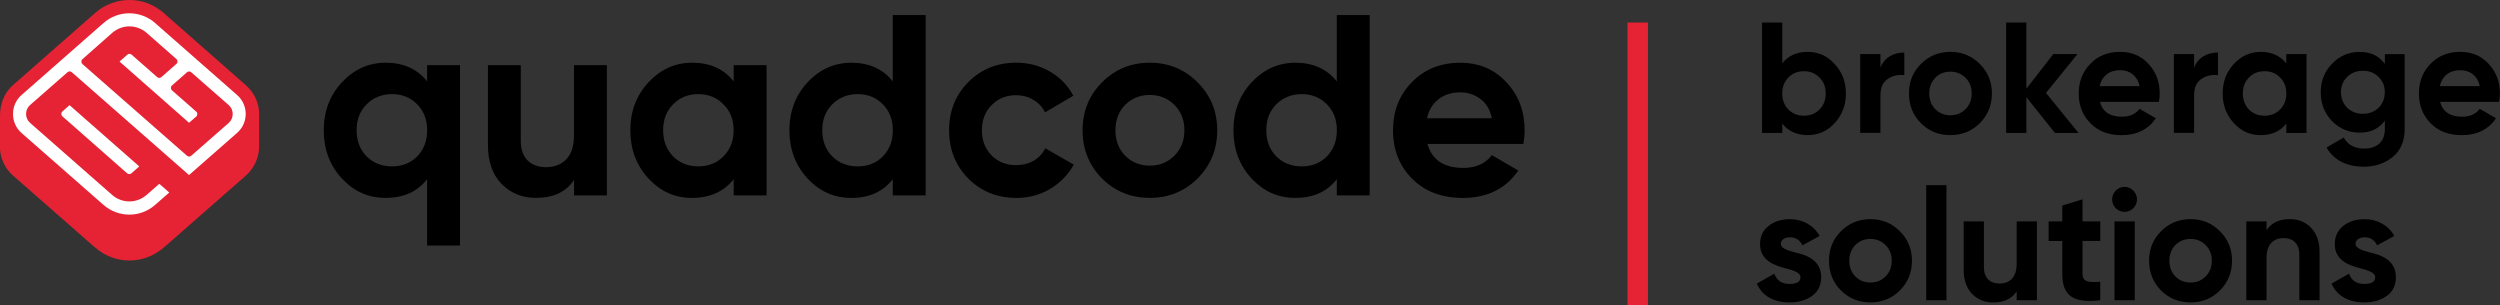 <svg width="295" height="36" viewBox="0 0 295 36" fill="none" xmlns="http://www.w3.org/2000/svg">
    <rect x="0" y="0" width="295" height="36" fill="#333333" stroke="none"/>
    <g clip-path="url(#clip0_11257_86576)">
        <path d="M50.4 7.687H54.277V28.97H50.4V21.142C49.261 22.61 47.638 23.35 45.53 23.35C43.422 23.35 41.776 22.586 40.334 21.054C38.909 19.503 38.203 17.606 38.203 15.375C38.203 13.143 38.915 11.258 40.334 9.725C41.776 8.175 43.51 7.399 45.53 7.399C47.55 7.399 49.255 8.134 50.4 9.608V7.693V7.687ZM43.253 18.452C44.053 19.239 45.057 19.632 46.26 19.632C47.463 19.632 48.455 19.239 49.232 18.452C50.014 17.647 50.406 16.62 50.406 15.369C50.406 14.118 50.014 13.102 49.232 12.315C48.45 11.51 47.457 11.105 46.26 11.105C45.063 11.105 44.059 11.51 43.253 12.315C42.471 13.102 42.08 14.118 42.08 15.369C42.08 16.62 42.471 17.647 43.253 18.452Z" fill="black"/>
        <path d="M67.735 7.688H71.612V23.056H67.735V21.236C66.795 22.645 65.3 23.35 63.257 23.35C61.616 23.35 60.25 22.798 59.169 21.688C58.107 20.578 57.575 19.051 57.575 17.096V7.688H61.452V16.614C61.452 17.624 61.721 18.399 62.264 18.94C62.807 19.462 63.525 19.727 64.424 19.727C65.428 19.727 66.228 19.415 66.83 18.787C67.431 18.165 67.729 17.225 67.729 15.974V7.682L67.735 7.688Z" fill="black"/>
        <path d="M86.576 7.687H90.453V23.056H86.576V21.142C85.414 22.61 83.779 23.35 81.677 23.35C79.576 23.35 77.952 22.586 76.51 21.054C75.086 19.503 74.379 17.606 74.379 15.375C74.379 13.143 75.091 11.258 76.51 9.725C77.952 8.175 79.675 7.399 81.677 7.399C83.779 7.399 85.414 8.134 86.576 9.608V7.693V7.687ZM79.424 18.452C80.206 19.239 81.199 19.632 82.396 19.632C83.593 19.632 84.591 19.239 85.368 18.452C86.168 17.647 86.57 16.62 86.57 15.369C86.57 14.118 86.168 13.102 85.368 12.315C84.585 11.51 83.593 11.105 82.396 11.105C81.199 11.105 80.2 11.51 79.424 12.315C78.641 13.102 78.25 14.118 78.25 15.369C78.25 16.62 78.641 17.647 79.424 18.452Z" fill="black"/>
        <path d="M105.347 1.774H109.224V23.057H105.347V21.143C104.203 22.611 102.586 23.351 100.478 23.351C98.37 23.351 96.724 22.587 95.281 21.055C93.857 19.504 93.15 17.607 93.15 15.376C93.15 13.144 93.863 11.259 95.281 9.726C96.724 8.176 98.458 7.401 100.478 7.401C102.498 7.401 104.203 8.135 105.347 9.609V1.774ZM98.201 18.453C99.001 19.24 100.005 19.634 101.208 19.634C102.411 19.634 103.403 19.24 104.18 18.453C104.962 17.648 105.353 16.621 105.353 15.37C105.353 14.119 104.962 13.103 104.18 12.316C103.397 11.511 102.405 11.106 101.208 11.106C100.011 11.106 99.007 11.511 98.201 12.316C97.418 13.103 97.027 14.119 97.027 15.37C97.027 16.621 97.418 17.648 98.201 18.453Z" fill="black"/>
        <path d="M119.921 23.35C117.655 23.35 115.764 22.586 114.246 21.054C112.745 19.521 111.992 17.63 111.992 15.375C111.992 13.12 112.745 11.223 114.246 9.696C115.77 8.163 117.661 7.399 119.921 7.399C121.381 7.399 122.718 7.752 123.915 8.457C125.117 9.161 126.028 10.107 126.647 11.299L123.313 13.26C123.015 12.638 122.554 12.145 121.929 11.78C121.328 11.416 120.645 11.234 119.886 11.234C118.724 11.234 117.761 11.628 117.002 12.415C116.243 13.178 115.863 14.165 115.863 15.375C115.863 16.584 116.243 17.547 117.002 18.334C117.761 19.098 118.724 19.485 119.886 19.485C120.668 19.485 121.357 19.315 121.959 18.975C122.577 18.61 123.039 18.117 123.342 17.495L126.705 19.427C126.046 20.613 125.111 21.57 123.909 22.299C122.706 23.003 121.375 23.356 119.915 23.356L119.921 23.35Z" fill="black"/>
        <path d="M141.32 21.054C139.778 22.586 137.893 23.35 135.674 23.35C133.455 23.35 131.569 22.586 130.028 21.054C128.504 19.503 127.745 17.606 127.745 15.375C127.745 13.143 128.504 11.258 130.028 9.725C131.569 8.175 133.455 7.399 135.674 7.399C137.893 7.399 139.778 8.175 141.32 9.725C142.861 11.258 143.632 13.137 143.632 15.375C143.632 17.612 142.861 19.503 141.32 21.054ZM132.76 18.364C133.543 19.151 134.512 19.544 135.674 19.544C136.836 19.544 137.805 19.151 138.587 18.364C139.37 17.577 139.761 16.578 139.761 15.375C139.761 14.171 139.37 13.166 138.587 12.385C137.805 11.598 136.836 11.205 135.674 11.205C134.512 11.205 133.543 11.598 132.76 12.385C132.001 13.172 131.622 14.171 131.622 15.375C131.622 16.578 132.001 17.583 132.76 18.364Z" fill="black"/>
        <path d="M157.744 1.774H161.621V23.057H157.744V21.143C156.605 22.611 154.982 23.351 152.874 23.351C150.767 23.351 149.12 22.587 147.678 21.055C146.253 19.504 145.547 17.607 145.547 15.376C145.547 13.144 146.259 11.259 147.678 9.726C149.12 8.176 150.854 7.401 152.874 7.401C154.895 7.401 156.6 8.135 157.744 9.609V1.774ZM150.597 18.453C151.397 19.24 152.401 19.634 153.604 19.634C154.807 19.634 155.8 19.24 156.576 18.453C157.359 17.648 157.75 16.621 157.75 15.37C157.75 14.119 157.359 13.103 156.576 12.316C155.794 11.511 154.801 11.106 153.604 11.106C152.407 11.106 151.403 11.511 150.597 12.316C149.815 13.103 149.424 14.119 149.424 15.37C149.424 16.621 149.815 17.648 150.597 18.453Z" fill="black"/>
        <path d="M168.44 16.972C168.96 18.863 170.373 19.814 172.673 19.814C174.157 19.814 175.278 19.309 176.037 18.305L179.16 20.12C177.677 22.275 175.494 23.356 172.609 23.356C170.128 23.356 168.131 22.598 166.63 21.089C165.13 19.579 164.377 17.677 164.377 15.38C164.377 13.084 165.118 11.211 166.601 9.702C168.084 8.169 169.988 7.405 172.311 7.405C174.513 7.405 176.329 8.169 177.747 9.702C179.189 11.234 179.908 13.125 179.908 15.38C179.908 15.886 179.855 16.42 179.756 16.984H168.429L168.44 16.972ZM168.382 13.953H176.042C175.821 12.926 175.359 12.162 174.659 11.657C173.976 11.152 173.199 10.9 172.317 10.9C171.278 10.9 170.414 11.17 169.737 11.716C169.053 12.239 168.604 12.984 168.382 13.953Z" fill="black"/>
        <path fill-rule="evenodd" clip-rule="evenodd" d="M30.566 13.178C30.501 12.016 29.947 10.876 28.995 10.042L19.314 1.533C17.002 -0.511 13.552 -0.511 11.222 1.533L1.53 10.042C0.444 11.005 0 12.333 0 13.678V17.559C0.064 18.734 0.572 19.862 1.53 20.713L10.918 28.947L11.228 29.205C13.54 31.249 16.991 31.249 19.32 29.205L19.63 28.947L29.018 20.713C29.958 19.879 30.49 18.716 30.571 17.559V13.178H30.566Z" fill="#E62334"/>
        <path fill-rule="evenodd" clip-rule="evenodd" d="M18.293 2.708L27.985 11.218C29.328 12.392 29.328 14.501 27.985 15.675L22.304 20.655L8.472 8.522C8.326 8.393 8.116 8.393 7.97 8.522L3.55 12.392C2.919 12.95 2.919 13.943 3.55 14.501L13.242 23.01C14.41 24.02 16.121 24.02 17.288 23.01L18.795 21.689L19.974 22.717L18.293 24.185C16.559 25.706 13.972 25.706 12.22 24.185L2.528 15.681C1.203 14.507 1.203 12.398 2.528 11.224L12.226 2.708C13.96 1.187 16.547 1.187 18.299 2.708H18.293ZM8.209 12.41L16.43 19.634L15.508 20.45C15.367 20.579 15.157 20.579 15.017 20.456H15.005L7.368 13.731C7.193 13.585 7.193 13.314 7.363 13.15H7.368L8.209 12.404V12.41ZM13.248 3.871L9.733 6.978C9.558 7.124 9.558 7.401 9.733 7.565L22.064 18.377C22.21 18.506 22.421 18.506 22.567 18.377L26.986 14.507C27.617 13.949 27.617 12.956 26.986 12.398L22.567 8.528C22.421 8.399 22.21 8.399 22.064 8.528L20.301 10.079C20.12 10.225 20.12 10.501 20.301 10.666L23.151 13.168C23.331 13.314 23.331 13.59 23.151 13.755L22.31 14.489L14.106 7.265L15.029 6.449C15.175 6.32 15.385 6.32 15.531 6.449L18.544 9.098C18.69 9.227 18.9 9.227 19.046 9.098L20.809 7.547C20.99 7.401 20.99 7.124 20.809 6.96L17.294 3.871C16.127 2.861 14.416 2.861 13.248 3.871Z" fill="white"/>
        <path d="M216.487 7.552C217.374 8.504 217.818 9.655 217.818 11.029C217.818 12.403 217.374 13.578 216.487 14.529C215.617 15.48 214.543 15.944 213.305 15.944C212.067 15.944 211.01 15.498 210.31 14.588V15.686H207.922V2.66H210.31V7.476C211.01 6.566 212.015 6.119 213.305 6.119C214.595 6.119 215.617 6.601 216.487 7.552ZM212.861 13.654C213.603 13.654 214.21 13.413 214.695 12.926C215.197 12.427 215.436 11.792 215.436 11.029C215.436 10.265 215.197 9.631 214.695 9.15C214.216 8.645 213.603 8.404 212.861 8.404C212.12 8.404 211.512 8.645 211.028 9.15C210.549 9.631 210.304 10.265 210.304 11.029C210.304 11.792 210.543 12.427 211.028 12.926C211.507 13.407 212.12 13.654 212.861 13.654Z" fill="black"/>
        <path d="M221.894 7.982C222.337 6.789 223.447 6.196 224.708 6.196V8.874C223.984 8.78 223.318 8.927 222.746 9.321C222.174 9.714 221.894 10.342 221.894 11.235V15.681H219.506V6.378H221.894V7.976V7.982Z" fill="black"/>
        <path d="M230.144 15.944C228.778 15.944 227.61 15.48 226.664 14.529C225.718 13.578 225.257 12.409 225.257 11.029C225.257 9.649 225.718 8.498 226.664 7.552C227.61 6.601 228.772 6.119 230.144 6.119C231.516 6.119 232.678 6.601 233.624 7.552C234.57 8.503 235.048 9.655 235.048 11.029C235.048 12.403 234.57 13.578 233.624 14.529C232.678 15.48 231.516 15.944 230.144 15.944ZM230.144 13.601C230.868 13.601 231.458 13.36 231.936 12.873C232.415 12.391 232.66 11.775 232.66 11.029C232.66 10.283 232.421 9.672 231.936 9.185C231.458 8.703 230.862 8.457 230.144 8.457C229.426 8.457 228.83 8.697 228.351 9.185C227.89 9.666 227.651 10.283 227.651 11.029C227.651 11.775 227.89 12.385 228.351 12.873C228.83 13.354 229.426 13.601 230.144 13.601Z" fill="black"/>
        <path d="M245.254 15.686H242.481L239.112 11.463V15.686H236.724V2.66H239.112V10.471L242.294 6.378H245.143L241.424 10.97L245.254 15.674V15.686Z" fill="black"/>
        <path d="M247.788 12.021C248.104 13.196 248.974 13.771 250.398 13.771C251.303 13.771 252.01 13.454 252.471 12.843L254.392 13.959C253.487 15.281 252.132 15.95 250.357 15.95C248.822 15.95 247.601 15.486 246.679 14.552C245.756 13.624 245.289 12.45 245.289 11.035C245.289 9.619 245.751 8.468 246.656 7.534C247.561 6.583 248.746 6.119 250.17 6.119C251.519 6.119 252.652 6.583 253.516 7.534C254.404 8.486 254.847 9.637 254.847 11.035C254.847 11.352 254.812 11.669 254.754 12.021H247.782H247.788ZM252.471 10.16C252.196 8.897 251.268 8.28 250.176 8.28C248.898 8.28 248.033 8.967 247.753 10.16H252.471Z" fill="black"/>
        <path d="M258.905 7.982C259.349 6.789 260.458 6.196 261.719 6.196V8.874C260.995 8.78 260.33 8.927 259.758 9.321C259.185 9.714 258.905 10.342 258.905 11.235V15.681H256.517V6.378H258.905V7.976V7.982Z" fill="black"/>
        <path d="M269.782 6.383H272.171V15.686H269.782V14.588C269.058 15.498 268.06 15.944 266.77 15.944C265.479 15.944 264.475 15.48 263.588 14.529C262.718 13.578 262.274 12.409 262.274 11.029C262.274 9.649 262.718 8.498 263.588 7.552C264.475 6.601 265.532 6.119 266.77 6.119C268.008 6.119 269.064 6.565 269.782 7.476V6.378V6.383ZM267.213 13.654C267.955 13.654 268.562 13.413 269.047 12.926C269.543 12.427 269.788 11.792 269.788 11.029C269.788 10.265 269.549 9.631 269.047 9.149C268.568 8.644 267.955 8.404 267.213 8.404C266.472 8.404 265.865 8.644 265.38 9.149C264.901 9.631 264.656 10.265 264.656 11.029C264.656 11.792 264.895 12.427 265.38 12.926C265.859 13.407 266.472 13.654 267.213 13.654Z" fill="black"/>
        <path d="M281.419 6.384H283.749V15.241C283.749 16.673 283.27 17.772 282.324 18.535C281.378 19.299 280.251 19.669 278.92 19.669C276.923 19.669 275.353 18.887 274.535 17.402L276.567 16.227C277.029 17.102 277.846 17.531 278.99 17.531C280.491 17.531 281.413 16.715 281.413 15.241V14.236C280.713 15.188 279.732 15.652 278.453 15.652C277.174 15.652 276.048 15.188 275.16 14.277C274.29 13.35 273.846 12.21 273.846 10.889C273.846 9.567 274.29 8.452 275.178 7.524C276.065 6.596 277.157 6.126 278.453 6.126C279.749 6.126 280.713 6.59 281.413 7.541V6.39L281.419 6.384ZM280.678 9.08C280.199 8.598 279.586 8.352 278.827 8.352C278.068 8.352 277.461 8.593 276.958 9.08C276.48 9.544 276.234 10.161 276.234 10.883C276.234 12.369 277.326 13.432 278.821 13.432C280.316 13.432 281.408 12.369 281.408 10.883C281.408 10.155 281.168 9.544 280.666 9.08H280.678Z" fill="black"/>
        <path d="M287.929 12.021C288.244 13.196 289.114 13.771 290.539 13.771C291.444 13.771 292.151 13.454 292.612 12.843L294.533 13.959C293.628 15.281 292.273 15.95 290.498 15.95C288.963 15.95 287.742 15.486 286.82 14.552C285.897 13.624 285.43 12.45 285.43 11.035C285.43 9.619 285.891 8.468 286.796 7.534C287.701 6.583 288.887 6.119 290.311 6.119C291.66 6.119 292.793 6.583 293.657 7.534C294.544 8.486 294.988 9.637 294.988 11.035C294.988 11.352 294.953 11.669 294.895 12.021H287.923H287.929ZM292.612 10.16C292.337 8.897 291.409 8.28 290.317 8.28C289.039 8.28 288.174 8.967 287.894 10.16H292.612Z" fill="black"/>
        <path d="M211.81 29.786C213.159 30.068 214.916 30.714 214.899 32.705C214.899 33.656 214.549 34.396 213.825 34.919C213.124 35.424 212.236 35.682 211.18 35.682C209.276 35.682 207.98 34.937 207.297 33.468L209.37 32.294C209.65 33.093 210.24 33.504 211.18 33.504C212.032 33.504 212.458 33.245 212.458 32.705C212.458 32.2 211.717 31.924 210.777 31.683C209.41 31.331 207.688 30.755 207.688 28.817C207.688 27.907 208.021 27.179 208.686 26.662C209.37 26.122 210.205 25.863 211.203 25.863C212.704 25.863 213.994 26.568 214.718 27.837L212.686 28.952C212.388 28.318 211.892 28.001 211.209 28.001C210.602 28.001 210.134 28.3 210.134 28.764C210.134 29.27 210.876 29.546 211.816 29.786H211.81Z" fill="black"/>
        <path d="M220.708 35.682C219.342 35.682 218.174 35.219 217.228 34.267C216.283 33.316 215.821 32.147 215.821 30.767C215.821 29.387 216.283 28.236 217.228 27.29C218.174 26.339 219.336 25.857 220.708 25.857C222.08 25.857 223.242 26.339 224.188 27.29C225.134 28.242 225.613 29.393 225.613 30.767C225.613 32.141 225.134 33.316 224.188 34.267C223.242 35.219 222.08 35.682 220.708 35.682ZM220.708 33.339C221.432 33.339 222.022 33.099 222.501 32.611C222.98 32.13 223.225 31.513 223.225 30.767C223.225 30.021 222.985 29.41 222.501 28.923C222.016 28.436 221.426 28.195 220.708 28.195C219.99 28.195 219.395 28.436 218.916 28.923C218.455 29.405 218.215 30.021 218.215 30.767C218.215 31.513 218.455 32.124 218.916 32.611C219.395 33.093 219.99 33.339 220.708 33.339Z" fill="black"/>
        <path d="M227.294 35.425V21.847H229.682V35.425H227.294Z" fill="black"/>
        <path d="M237.968 26.122H240.356V35.425H237.968V34.385C237.395 35.26 236.467 35.689 235.212 35.689C234.196 35.689 233.361 35.354 232.695 34.667C232.047 33.98 231.714 33.046 231.714 31.842V26.128H234.102V31.543C234.102 32.788 234.826 33.457 235.936 33.457C237.174 33.457 237.968 32.694 237.968 31.149V26.128V26.122Z" fill="black"/>
        <path d="M247.829 28.43H245.739V32.3C245.739 33.304 246.463 33.322 247.829 33.252V35.431C244.554 35.8 243.351 34.855 243.351 32.306V28.436H241.739V26.128H243.351V24.249L245.739 23.52V26.122H247.829V28.43Z" fill="black"/>
        <path d="M249.23 23.533C249.23 22.734 249.896 22.047 250.69 22.047C251.484 22.047 252.167 22.734 252.167 23.533C252.167 24.331 251.502 25.001 250.69 25.001C249.879 25.001 249.23 24.331 249.23 23.533ZM249.511 35.425V26.123H251.899V35.425H249.511Z" fill="black"/>
        <path d="M258.479 35.682C257.113 35.682 255.945 35.219 254.999 34.267C254.053 33.316 253.592 32.147 253.592 30.767C253.592 29.387 254.053 28.236 254.999 27.29C255.945 26.339 257.107 25.857 258.479 25.857C259.851 25.857 261.013 26.339 261.959 27.29C262.905 28.242 263.383 29.393 263.383 30.767C263.383 32.141 262.905 33.316 261.959 34.267C261.013 35.219 259.851 35.682 258.479 35.682ZM258.479 33.339C259.203 33.339 259.792 33.099 260.271 32.611C260.75 32.13 260.995 31.513 260.995 30.767C260.995 30.021 260.756 29.41 260.271 28.923C259.787 28.436 259.197 28.195 258.479 28.195C257.761 28.195 257.165 28.436 256.686 28.923C256.225 29.405 255.986 30.021 255.986 30.767C255.986 31.513 256.225 32.124 256.686 32.611C257.165 33.093 257.761 33.339 258.479 33.339Z" fill="black"/>
        <path d="M272.708 26.885C273.373 27.572 273.706 28.506 273.706 29.716V35.424H271.318V30.009C271.318 28.764 270.594 28.095 269.485 28.095C268.247 28.095 267.453 28.858 267.453 30.403V35.424H265.065V26.122H267.453V27.161C268.025 26.286 268.954 25.857 270.209 25.857C271.225 25.857 272.06 26.192 272.708 26.879V26.885Z" fill="black"/>
        <path d="M279.627 29.786C280.975 30.068 282.733 30.714 282.715 32.705C282.715 33.656 282.365 34.396 281.641 34.919C280.94 35.424 280.053 35.682 278.996 35.682C277.093 35.682 275.796 34.937 275.113 33.468L277.186 32.294C277.466 33.093 278.056 33.504 278.996 33.504C279.848 33.504 280.275 33.245 280.275 32.705C280.275 32.2 279.533 31.924 278.593 31.683C277.227 31.331 275.504 30.755 275.504 28.817C275.504 27.907 275.837 27.179 276.503 26.662C277.186 26.122 278.021 25.863 279.019 25.863C280.52 25.863 281.81 26.568 282.534 27.837L280.502 28.952C280.205 28.318 279.708 28.001 279.025 28.001C278.418 28.001 277.951 28.3 277.951 28.764C277.951 29.27 278.692 29.546 279.632 29.786H279.627Z" fill="black"/>
        <path d="M194.458 2.66H192.046V36H194.458V2.66Z" fill="#E62334"/>
    </g>
    <defs>
        <clipPath id="clip0_11257_86576">
            <rect width="295" height="36" fill="white"/>
        </clipPath>
    </defs>
</svg>
